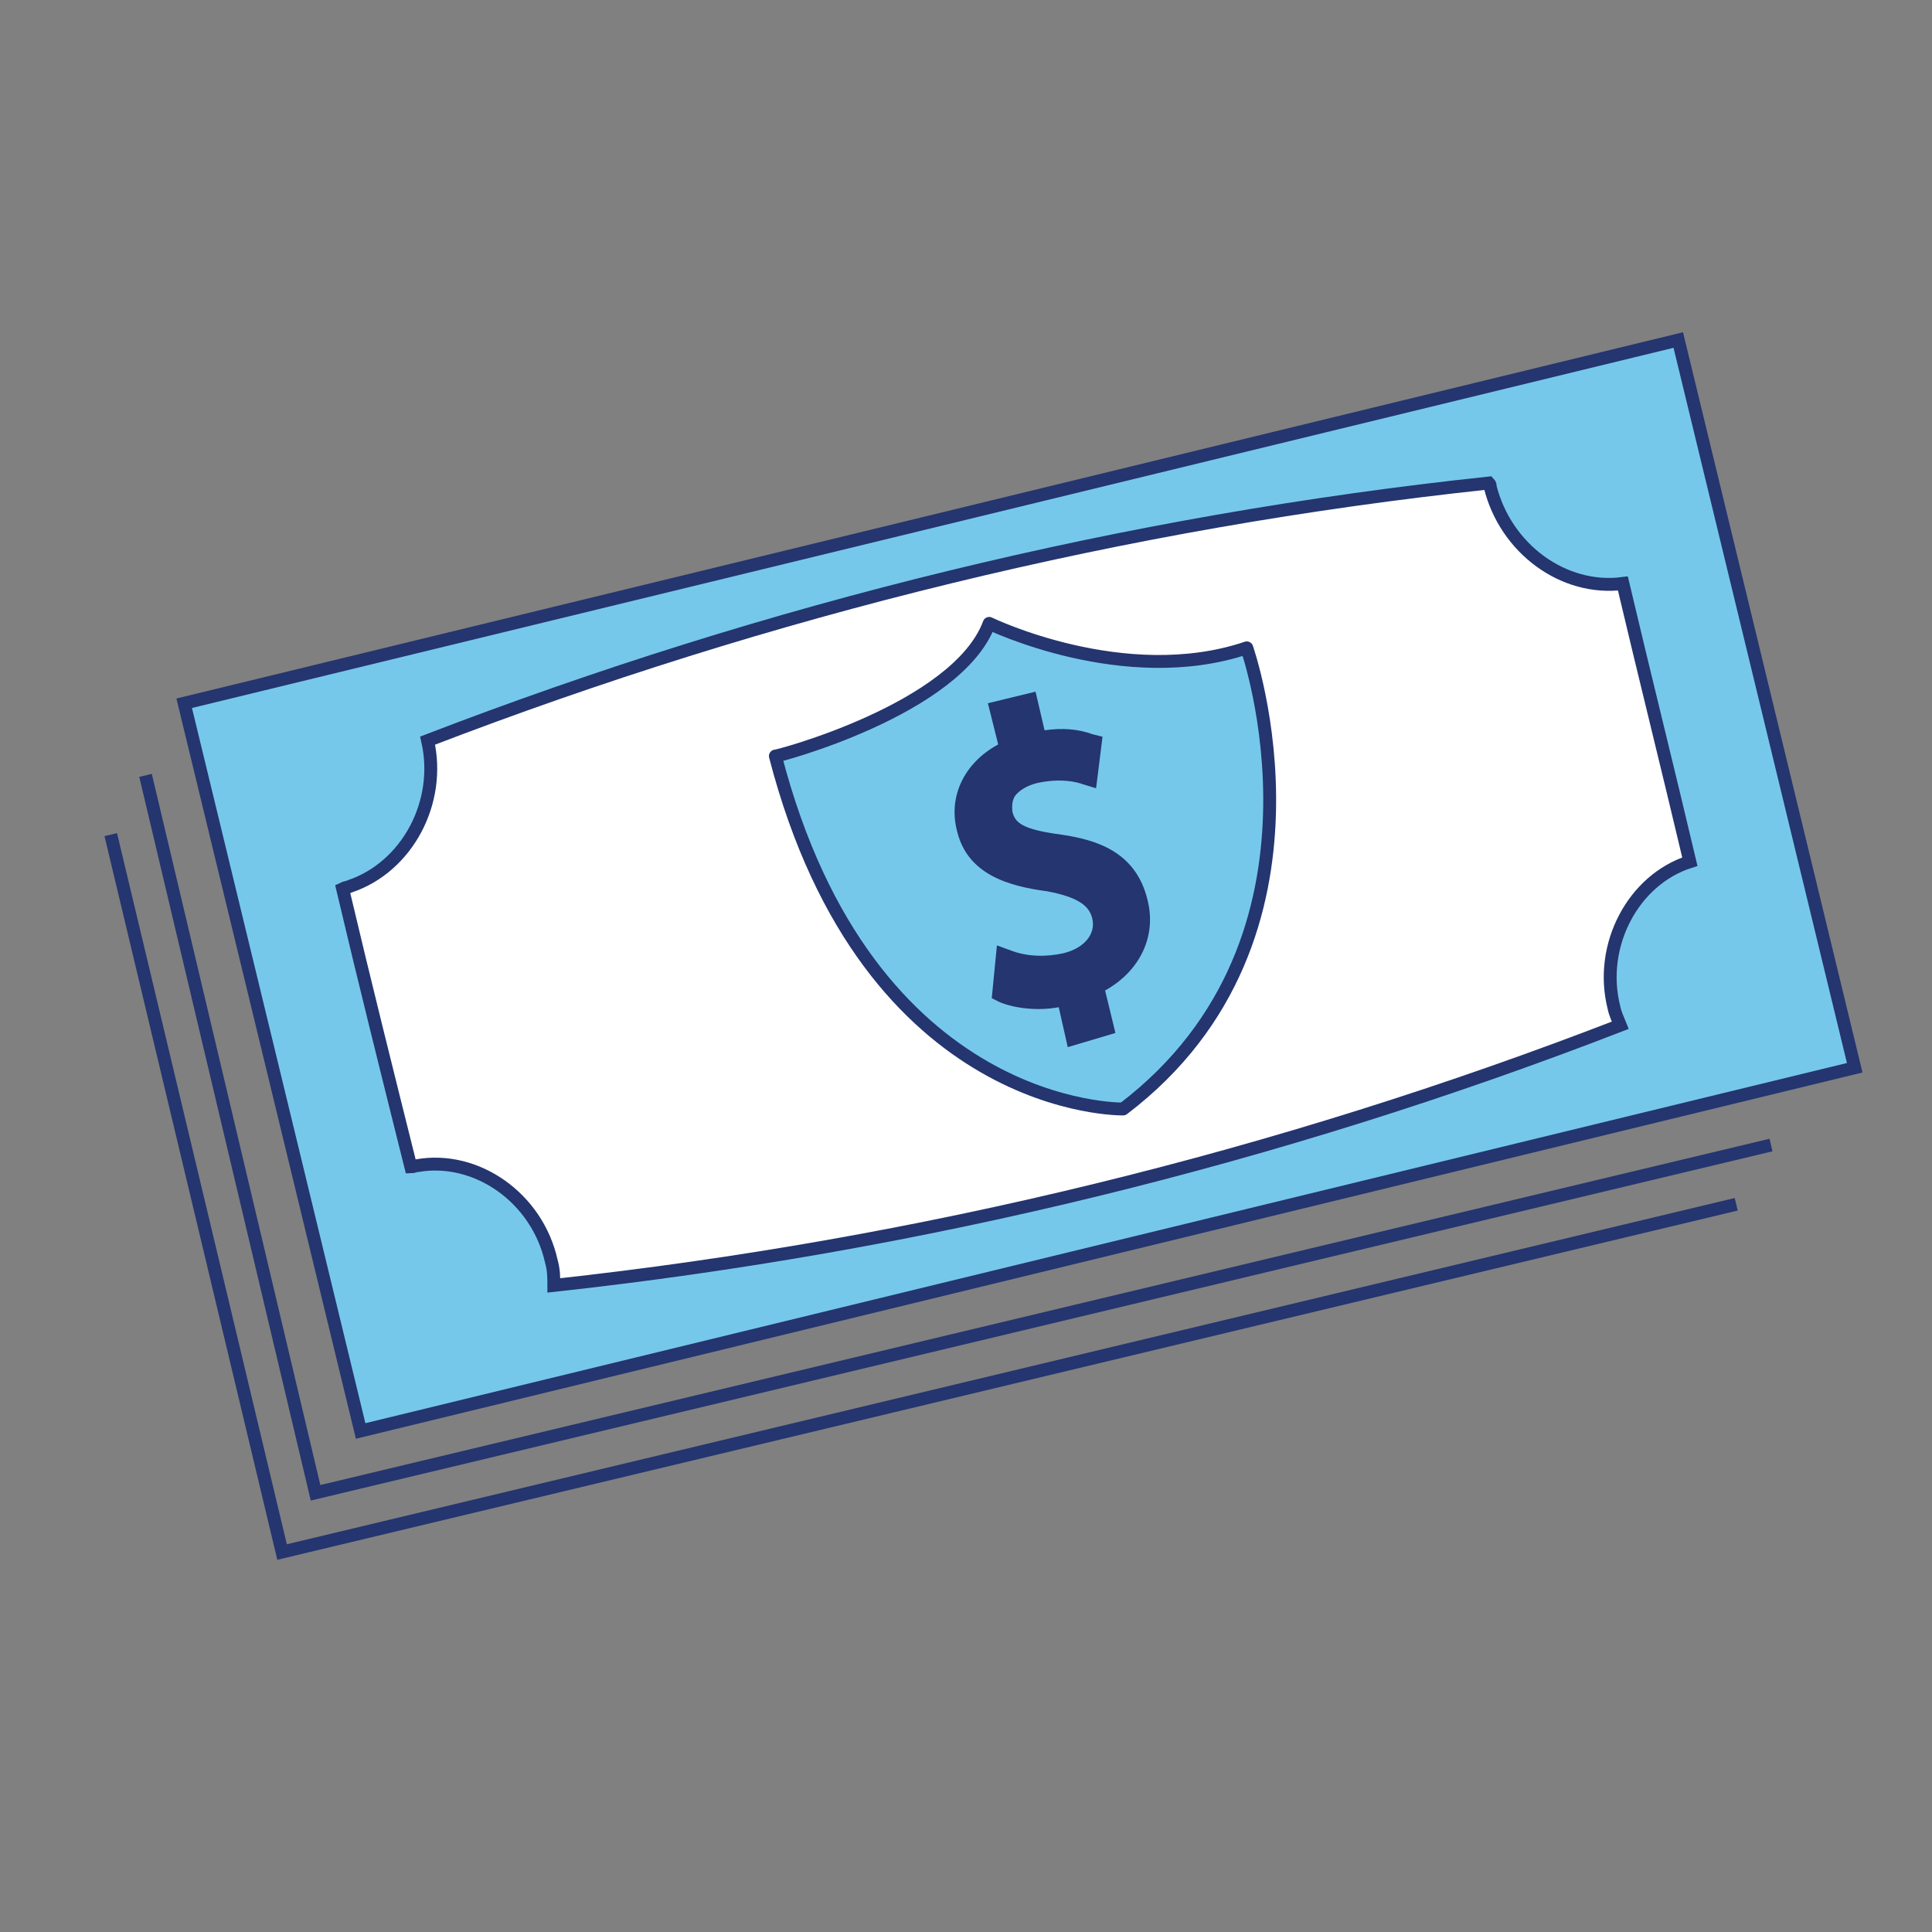 <?xml version="1.0" encoding="utf-8"?>
<!-- Generator: Adobe Illustrator 28.0.0, SVG Export Plug-In . SVG Version: 6.00 Build 0)  -->
<svg version="1.1" id="Layer_4" xmlns="http://www.w3.org/2000/svg" xmlns:xlink="http://www.w3.org/1999/xlink" x="0px" y="0px" viewBox="0 0 150 150" style="enable-background:new 0 0 150 150;" xml:space="preserve">
  <rect x="0" y="0" width="150" height="150" fill="#808080" stroke="none"/>
  <style type="text/css">
	.st0{fill:#76C8EA;stroke:#24356F;}
	.st1{fill:#FFFFFF;}
	.st2{fill:none;stroke:#24356F;}
	.st3{fill:#76C8EA;stroke:#24356F;stroke-linejoin:round;}
	.st4{fill:#24356F;}
</style>
  <path class="st0" d="M130.3,26.4l-116,28.2L28,111.1l116-28.2L130.3,26.4L130.3,26.4z" />
  <g>
    <path class="st1" d="M125.8,79.6c-0.2-0.5-0.4-0.9-0.5-1.4c-1.2-4.8,1.5-9.9,5.9-11.3c-1.7-7.2-3.5-14.4-5.2-21.6
		c-4.6,0.6-9.1-2.7-10.3-7.5c0-0.1,0-0.2-0.1-0.3c-28.2,3-55.9,9.8-82.4,20c1.1,4.8-1.6,9.8-6,11.3c-0.2,0.1-0.4,0.1-0.6,0.2
		c1.7,7.2,3.5,14.4,5.3,21.6c0.2,0,0.3-0.1,0.5-0.1c4.6-0.8,9.3,2.5,10.4,7.4c0.2,0.7,0.2,1.3,0.2,1.9
		C71.4,96.7,99.2,89.9,125.8,79.6z" />
    <path class="st2" d="M125.8,79.6c-0.2-0.5-0.4-0.9-0.5-1.4c-1.2-4.8,1.5-9.9,5.9-11.3c-1.7-7.2-3.5-14.4-5.2-21.6
		c-4.6,0.6-9.1-2.7-10.3-7.5c0-0.1,0-0.2-0.1-0.3c-28.2,3-55.9,9.8-82.4,20c1.1,4.8-1.6,9.8-6,11.3c-0.2,0.1-0.4,0.1-0.6,0.2
		c1.7,7.2,3.5,14.4,5.3,21.6c0.2,0,0.3-0.1,0.5-0.1c4.6-0.8,9.3,2.5,10.4,7.4c0.2,0.7,0.2,1.3,0.2,1.9
		C71.4,96.7,99.2,89.9,125.8,79.6z" />
  </g>
  <path class="st3" d="M76.8,48.4c0,0,10.5,5.1,20,1.9c0,0,7.9,22.5-9.6,35.8c0,0-19.8,0.4-27-27.4C60.1,58.8,74.3,55.1,76.8,48.4
	L76.8,48.4z" />
  <path class="st4" d="M83.6,80.2l-0.7-3c-1.7,0.4-3.7,0.3-4.9-0.2l0.2-2.2c1.3,0.5,3,0.7,4.6,0.2c2.1-0.5,3.3-2.1,2.9-3.8
	c-0.4-1.6-1.8-2.4-4.3-2.8c-3.4-0.5-5.6-1.4-6.2-4c-0.6-2.5,0.7-4.8,3.4-5.9l-0.7-3l1.9-0.5l0.7,2.9c1.8-0.4,3.2-0.2,4.2,0.1
	l-0.3,2.2c-0.7-0.2-2.1-0.6-4-0.1c-2.3,0.6-2.9,2.2-2.6,3.3c0.4,1.6,1.7,2.1,4.5,2.5c3.4,0.5,5.3,1.7,6,4.4c0.6,2.4-0.5,5-3.5,6.3
	l0.8,3.1L83.6,80.2L83.6,80.2z" />
  <path class="st4" d="M82.9,81.3l-0.7-3.1c-1.6,0.3-3.4,0.1-4.6-0.4l-0.6-0.3l0.4-4.1l1.1,0.4c1.3,0.5,2.8,0.5,4.1,0.2
	c1.6-0.4,2.5-1.5,2.2-2.7c-0.2-0.8-0.8-1.6-3.5-2.1c-3-0.4-6.2-1.3-7-4.7c-0.7-2.7,0.6-5.3,3.2-6.7l-0.8-3.2l3.7-0.9l0.7,3
	c1.4-0.2,2.6-0.1,3.7,0.3l0.8,0.2l-0.5,4l-1-0.3c-0.5-0.2-1.8-0.5-3.6-0.1c-0.8,0.2-1.4,0.6-1.7,1c-0.3,0.5-0.2,1-0.2,1.2
	c0.2,0.9,0.8,1.4,3.8,1.8c2.7,0.4,5.8,1.3,6.7,5.1c0.7,2.8-0.6,5.5-3.3,7l0.8,3.3L82.9,81.3L82.9,81.3z M83.5,76l0.7,3l0.1,0l-0.7-3
	l0.7-0.3c2.3-1,3.5-3,3-5.2c-0.5-2.2-2-3.2-5.2-3.7c-2.6-0.4-4.8-0.9-5.3-3.2c-0.2-0.9-0.1-1.8,0.4-2.6c0.4-0.6,1.2-1.5,2.8-1.8
	c1.4-0.3,2.6-0.3,3.5-0.1l0-0.3c-0.9-0.2-1.9-0.1-3,0.1L79.7,59L79,56.1l-0.1,0l0.7,2.9l-0.7,0.3c-2.2,0.9-3.3,2.8-2.8,4.9
	c0.5,1.9,2,2.8,5.4,3.3c2,0.3,4.4,1,5,3.5c0.5,2.2-1,4.3-3.6,4.9c-1.3,0.3-2.7,0.3-4.1,0l0,0.3c1.1,0.2,2.5,0.2,3.7,0L83.5,76
	L83.5,76z" />
  <polyline class="st2" points="11.3,60.2 24.5,115.9 137.5,88.9 " />
  <polyline class="st2" points="8.6,64.8 21.9,120.5 134.8,93.5 " />
</svg>
